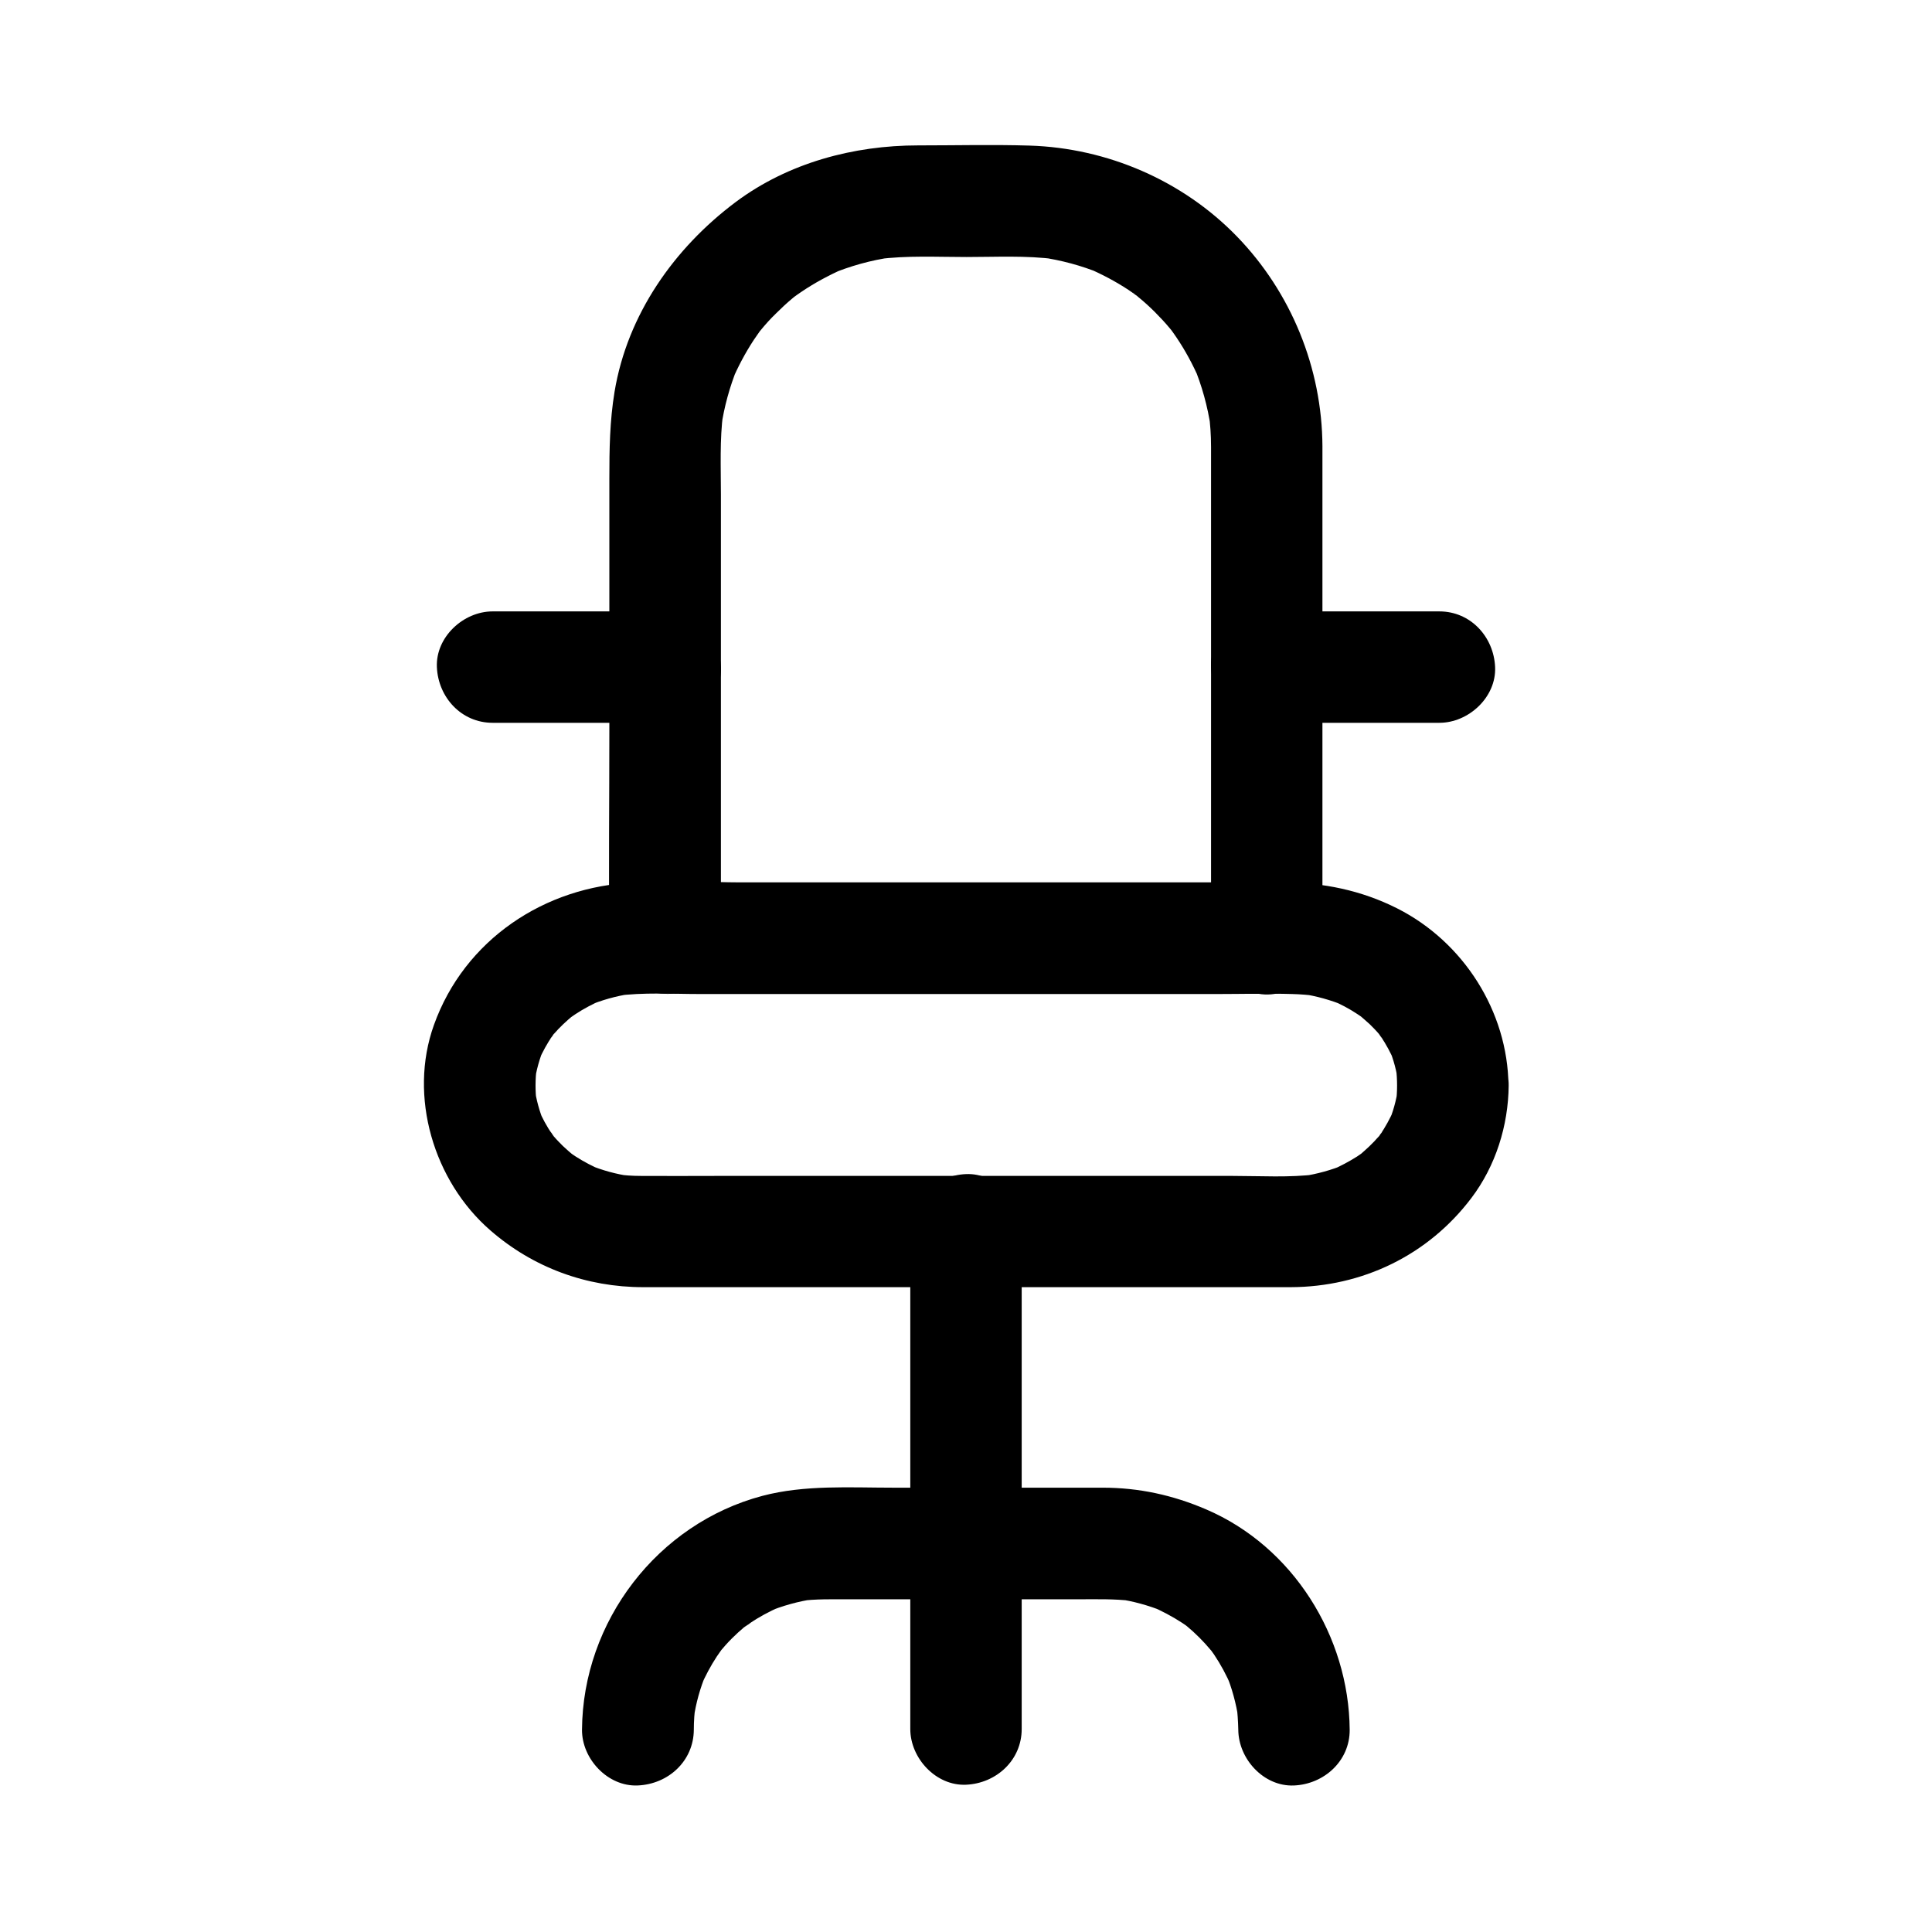<?xml version="1.0" encoding="UTF-8"?>
<!-- The Best Svg Icon site in the world: iconSvg.co, Visit us! https://iconsvg.co -->
<svg fill="#000000" width="800px" height="800px" version="1.1" viewBox="144 144 512 512" xmlns="http://www.w3.org/2000/svg">
 <g>
  <path d="m414.76 602.21v-44.871-70.996-16.434c0-7.723-6.789-15.105-14.762-14.762-8.02 0.344-14.762 6.496-14.762 14.762v44.871 70.996 16.434c0 7.723 6.789 15.105 14.762 14.762 8.023-0.348 14.762-6.496 14.762-14.762z"/>
  <path d="m327.87 602.41c0-2.262 0.148-4.527 0.492-6.789-0.195 1.328-0.344 2.609-0.543 3.938 0.59-4.184 1.723-8.215 3.344-12.102-0.492 1.18-0.984 2.363-1.477 3.543 1.18-2.805 2.609-5.461 4.281-8.02 0.492-0.738 0.984-1.426 1.477-2.117 1.477-2.117-2.312 2.754-0.738 0.934 1.031-1.23 2.117-2.461 3.246-3.59 1.082-1.082 2.164-2.066 3.344-3.051 0.984-0.789 3.297-2.117-0.688 0.492 0.641-0.395 1.23-0.887 1.871-1.328 2.609-1.77 5.363-3.246 8.266-4.527-1.18 0.492-2.363 0.984-3.543 1.477 4.082-1.723 8.363-2.902 12.742-3.543-1.328 0.195-2.609 0.344-3.938 0.543 4.184-0.543 8.414-0.441 12.594-0.441h18.449 42.656c4.773 0 9.594-0.148 14.367 0.441-1.328-0.195-2.609-0.344-3.938-0.543 4.184 0.59 8.215 1.723 12.152 3.297-1.18-0.492-2.363-0.984-3.543-1.477 3 1.277 5.902 2.805 8.609 4.574 0.543 0.344 1.082 0.738 1.574 1.133 2.016 1.379-3.199-2.609-0.441-0.344 1.18 0.984 2.262 1.969 3.344 3.051s2.066 2.164 3.051 3.344c2.312 2.754-1.723-2.461-0.297-0.441 0.395 0.543 0.738 1.031 1.133 1.574 1.82 2.707 3.344 5.559 4.625 8.562-0.492-1.18-0.984-2.363-1.477-3.543 1.625 3.887 2.707 7.922 3.344 12.102-0.195-1.328-0.344-2.609-0.543-3.938 0.297 2.262 0.441 4.527 0.492 6.789 0.051 7.723 6.742 15.105 14.762 14.762 7.969-0.344 14.809-6.496 14.762-14.762-0.195-24.746-15.055-48.562-38.031-58.402-8.809-3.789-17.809-5.758-27.453-5.758h-12.496-42.953c-11.512 0-23.469-0.789-34.688 2.164-27.848 7.379-47.625 33.309-47.824 61.992-0.051 7.723 6.84 15.105 14.762 14.762 8.129-0.34 14.82-6.492 14.871-14.758z"/>
  <path d="m464.94 262.29v44.184 70.109 16.137c6.25-4.723 12.449-9.496 18.695-14.219-2.609-0.836-5.609-0.641-8.363-0.641h-11.512-37.984-85.758c-7.773 0-15.988-0.789-23.664 0.641 6.25 4.723 12.449 9.496 18.695 14.219v-46.543-71.145c0-7.184-0.344-14.465 0.59-21.598-0.195 1.328-0.344 2.609-0.543 3.938 0.789-5.512 2.262-10.824 4.328-15.941-0.492 1.18-0.984 2.363-1.477 3.543 1.625-3.789 3.543-7.43 5.805-10.875 0.543-0.789 1.082-1.574 1.672-2.41 1.477-2.066-0.887 0.836-0.934 1.18 0.098-0.395 0.789-0.984 1.031-1.277 1.277-1.574 2.656-3.102 4.133-4.527 1.379-1.379 2.805-2.707 4.281-3.938 0.395-0.344 0.836-0.688 1.23-1.031 1.277-1.133-3.051 2.262-1.18 0.934 0.789-0.59 1.574-1.133 2.363-1.672 3.492-2.363 7.231-4.379 11.121-6.102-1.18 0.492-2.363 0.984-3.543 1.477 5.312-2.215 10.875-3.789 16.582-4.574-1.328 0.195-2.609 0.344-3.938 0.543 7.773-1.031 15.742-0.59 23.566-0.59s15.793-0.441 23.566 0.59c-1.328-0.195-2.609-0.344-3.938-0.543 5.461 0.789 10.824 2.215 15.941 4.328-1.18-0.492-2.363-0.984-3.543-1.477 3.789 1.625 7.43 3.543 10.875 5.805 0.789 0.543 1.574 1.082 2.363 1.672 2.066 1.477-0.836-0.887-1.18-0.934 0.395 0.051 0.984 0.789 1.277 1.031 1.574 1.277 3.102 2.656 4.527 4.082 1.379 1.379 2.707 2.805 3.938 4.281 0.344 0.395 0.688 0.836 1.031 1.23 1.133 1.277-2.262-3.051-0.934-1.18 0.59 0.789 1.133 1.574 1.672 2.363 2.363 3.492 4.379 7.231 6.051 11.07-0.492-1.18-0.984-2.363-1.477-3.543 2.215 5.312 3.738 10.824 4.574 16.531-0.195-1.328-0.344-2.609-0.543-3.938 0.402 2.902 0.598 5.856 0.598 8.809 0.051 7.723 6.742 15.105 14.762 14.762 7.969-0.344 14.809-6.496 14.762-14.762-0.098-20.715-8.266-40.785-22.68-55.645-14.367-14.809-34.34-23.418-54.906-24.059-9.84-0.297-19.73-0.051-29.57-0.051-17.121 0-34.391 4.625-48.266 14.957-16.383 12.25-28.781 29.863-32.176 50.332-1.277 7.773-1.379 15.254-1.379 23.074v67.109c0 17.91-0.195 35.867 0 53.777v0.887c0 4.676 2.164 8.758 5.805 11.609 3.938 3 8.07 3.543 12.891 2.656 0.098 0 0.246-0.051 0.344-0.051-1.328 0.195-2.609 0.344-3.938 0.543 5.312-0.543 10.875-0.051 16.188-0.051h37.688 85.066 19.582c-1.328-0.195-2.609-0.344-3.938-0.543 0.195 0 0.395 0.051 0.59 0.098 9.199 2.953 18.695-4.969 18.695-14.219v-44.184-70.109-16.137c0-7.723-6.789-15.105-14.762-14.762-8.016 0.348-14.758 6.5-14.758 14.766z"/>
  <path d="m514.24 431.68c0 1.574-0.098 3.102-0.297 4.625 0.195-1.328 0.344-2.609 0.543-3.938-0.441 3.246-1.328 6.394-2.609 9.398 0.492-1.18 0.984-2.363 1.477-3.543-1.031 2.262-2.215 4.477-3.641 6.543-0.297 0.395-0.59 0.789-0.887 1.23 2.363-3.492 1.379-1.77 0.641-0.934-0.836 0.984-1.672 1.871-2.609 2.754-0.836 0.789-1.672 1.523-2.508 2.262-2.117 1.77 2.262-1.574 0.887-0.688-0.543 0.344-1.031 0.738-1.574 1.082-2.164 1.379-4.43 2.559-6.742 3.59 1.18-0.492 2.363-0.984 3.543-1.477-3.691 1.523-7.477 2.559-11.414 3.148 1.328-0.195 2.609-0.344 3.938-0.543-7.281 0.934-14.906 0.441-22.238 0.441h-42.164-51.363-43.887c-6.543 0-13.039 0.051-19.582 0-2.164 0-4.281-0.148-6.445-0.441 1.328 0.195 2.609 0.344 3.938 0.543-3.887-0.543-7.625-1.574-11.219-3.051 1.18 0.492 2.363 0.984 3.543 1.477-2.461-1.031-4.82-2.262-7.035-3.691-0.543-0.344-1.082-0.738-1.625-1.133-1.918-1.277 2.461 2.066 1.18 0.934-0.984-0.836-1.969-1.672-2.902-2.559-0.836-0.836-1.672-1.672-2.41-2.559-0.789-0.887-1.918-2.856 0.688 0.984-0.344-0.543-0.738-1.031-1.133-1.523-1.426-2.117-2.656-4.328-3.641-6.691 0.492 1.18 0.984 2.363 1.477 3.543-1.23-3-2.066-6.051-2.508-9.25 0.195 1.328 0.344 2.609 0.543 3.938-0.395-3.051-0.344-6.148 0-9.199-0.195 1.328-0.344 2.609-0.543 3.938 0.441-3.246 1.328-6.394 2.609-9.445-0.492 1.18-0.984 2.363-1.477 3.543 1.031-2.312 2.215-4.477 3.641-6.543 0.297-0.395 0.59-0.789 0.887-1.23-2.312 3.445-1.379 1.77-0.641 0.934 0.836-0.984 1.672-1.871 2.609-2.754 0.836-0.789 1.672-1.523 2.559-2.262 2.117-1.77-2.262 1.574-0.887 0.688 0.543-0.344 1.031-0.738 1.574-1.082 2.164-1.426 4.43-2.609 6.742-3.641-1.18 0.492-2.363 0.984-3.543 1.477 3.691-1.523 7.477-2.609 11.414-3.199-1.328 0.195-2.609 0.344-3.938 0.543 7.281-0.984 14.906-0.492 22.238-0.492h42.164 51.363 43.887c6.496 0 13.039-0.195 19.582 0 2.164 0.051 4.328 0.246 6.496 0.492-1.328-0.195-2.609-0.344-3.938-0.543 3.887 0.59 7.578 1.625 11.219 3.102-1.18-0.492-2.363-0.984-3.543-1.477 2.461 1.031 4.82 2.262 7.035 3.738 0.543 0.344 1.082 0.738 1.625 1.133 1.918 1.277-2.461-2.066-1.18-0.934 0.984 0.887 1.969 1.672 2.902 2.559 0.836 0.836 1.672 1.672 2.41 2.559 0.789 0.934 1.871 2.805-0.688-0.984 0.344 0.543 0.738 1.031 1.133 1.574 1.426 2.117 2.609 4.328 3.641 6.691-0.492-1.18-0.984-2.363-1.477-3.543 1.23 3 2.066 6.051 2.461 9.25-0.195-1.328-0.344-2.609-0.543-3.938 0.145 1.523 0.242 3.047 0.242 4.574 0.051 7.723 6.742 15.105 14.762 14.762 7.922-0.344 14.859-6.496 14.762-14.762-0.195-19.68-11.957-38.082-29.473-46.938-9.543-4.82-19.73-6.887-30.355-6.887h-43.297-66.961-51.957c-3.199 0-6.445-0.098-9.645 0.051-23.715 0.934-45.02 15.152-53.086 37.738-6.789 18.941-0.051 41.379 14.957 54.414 11.367 9.891 25.484 15.055 40.539 15.055h37.738 66.176 55.891 11.711c19.039-0.051 36.457-8.461 47.922-23.617 6.445-8.512 9.789-19.188 9.891-29.816 0.098-7.723-6.84-15.105-14.762-14.762-8.121 0.348-14.715 6.496-14.812 14.762z"/>
  <path d="m274.54 335.55h40 5.758c7.723 0 15.105-6.789 14.762-14.762-0.344-8.02-6.496-14.762-14.762-14.762h-40-5.758c-7.723 0-15.105 6.789-14.762 14.762 0.344 8.02 6.496 14.762 14.762 14.762z"/>
  <path d="m479.7 335.55h40 5.758c7.723 0 15.105-6.789 14.762-14.762-0.344-8.02-6.496-14.762-14.762-14.762h-40-5.758c-7.723 0-15.105 6.789-14.762 14.762 0.348 8.02 6.496 14.762 14.762 14.762z"/>
 </g>
</svg>